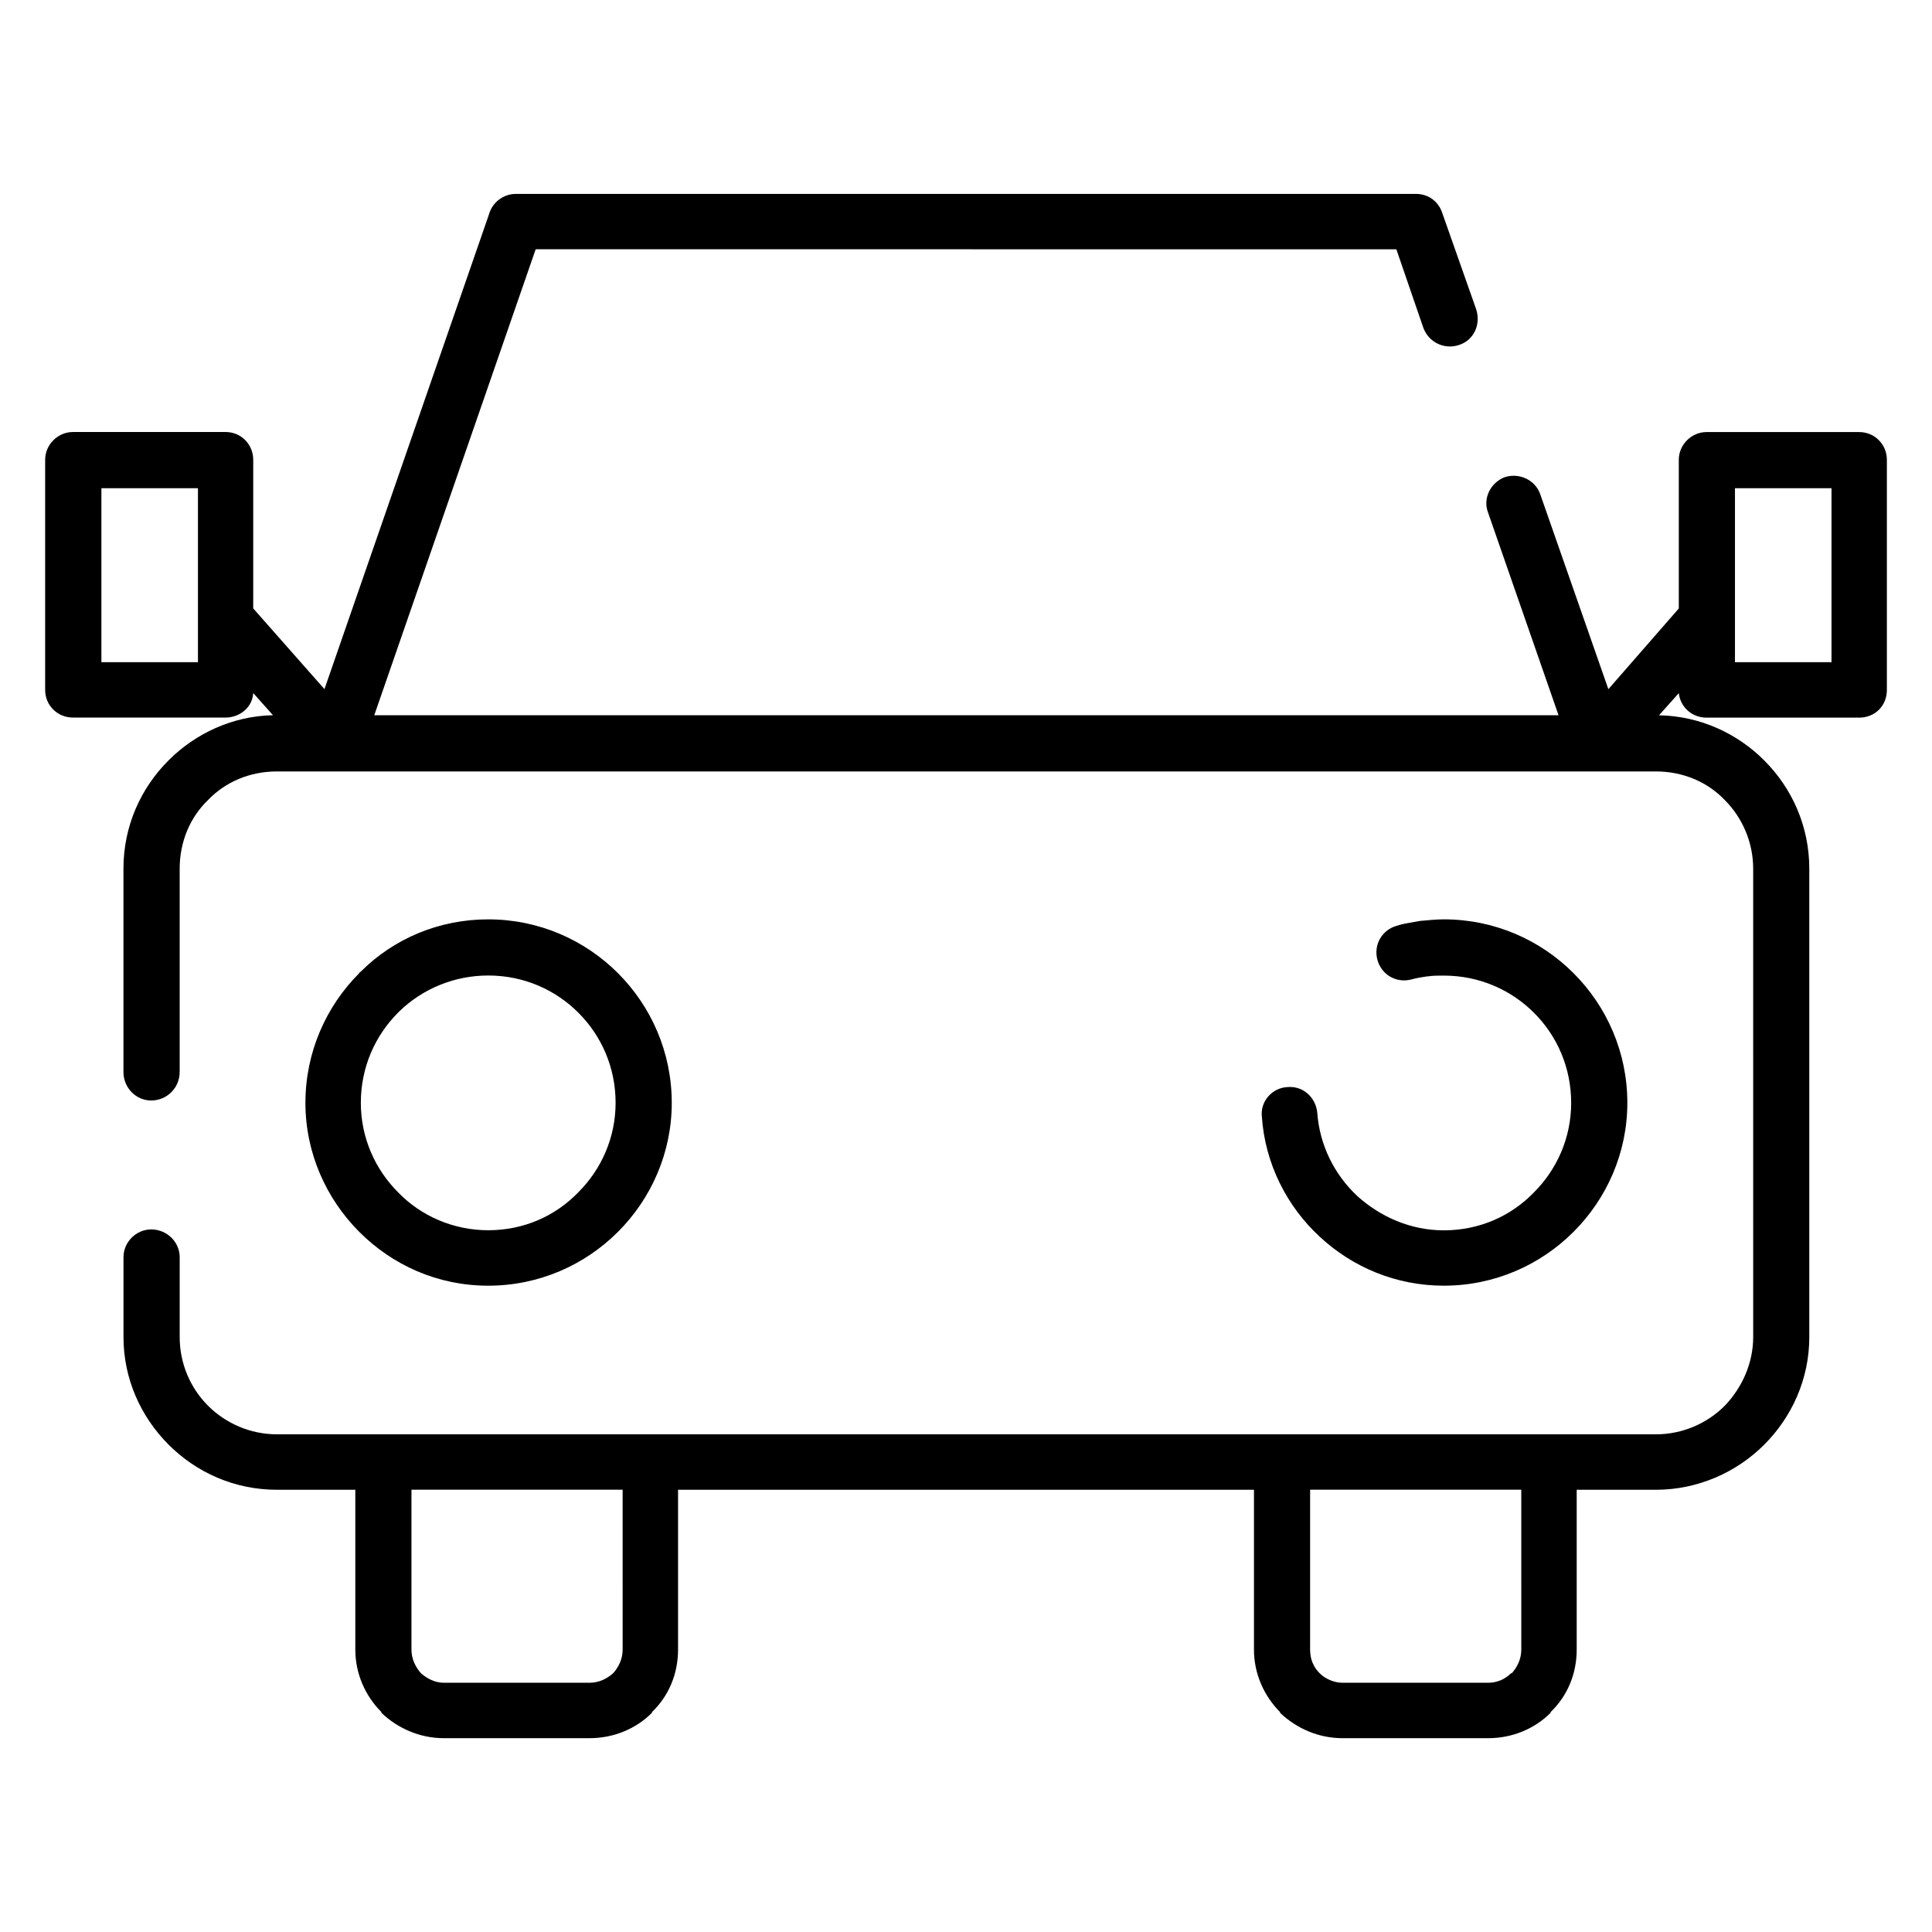 <?xml version="1.0" encoding="UTF-8"?>
<!-- Uploaded to: SVG Repo, www.svgrepo.com, Generator: SVG Repo Mixer Tools -->
<svg fill="#000000" width="800px" height="800px" version="1.1" viewBox="144 144 512 512" xmlns="http://www.w3.org/2000/svg">
 <path d="m191.61 428.09c0 4.203-3.352 7.551-7.551 7.551-3.992 0-7.344-3.344-7.344-7.551v-53.883c0-11.32 4.621-21.379 11.965-28.711 7.117-7.133 16.973-11.746 27.664-11.957l-5.242-5.871c-0.195 3.769-3.551 6.496-7.32 6.496l-40.473-0.004c-3.973 0.008-7.344-3.133-7.344-7.328v-61.008c0-3.984 3.371-7.336 7.344-7.336h40.477c4.18 0 7.32 3.352 7.32 7.336v39.414l18.879 21.387 43.59-125.79c0.852-3.141 3.777-5.449 7.133-5.449l119.29 0.004h119.29c3.141 0 5.879 1.891 6.918 5.031l9.012 25.586c1.258 3.984-0.613 8.172-4.606 9.43-3.769 1.258-7.973-0.629-9.43-4.613l-7.133-20.758-114.05-0.004h-114.04l-42.777 123.49h313.85l-18.664-53.672c-1.48-3.769 0.621-7.965 4.41-9.43 3.977-1.258 8.18 0.836 9.43 4.613l18.027 51.578 18.664-21.387v-39.414c0-3.984 3.352-7.336 7.336-7.336h40.461c4.188 0 7.344 3.352 7.344 7.336v61.008c0 4.195-3.148 7.336-7.344 7.336h-40.461c-3.777 0-6.918-2.723-7.336-6.496l-5.242 5.871c10.887 0.203 20.758 4.816 27.875 11.957 7.344 7.336 11.949 17.398 11.949 28.711v124.11c0 11.109-4.606 21.176-11.949 28.52-7.336 7.336-17.602 11.949-28.711 11.949h-20.98v42.352c0 6.496-2.512 12.359-6.918 16.562v0.195c-4.188 4.188-10.043 6.723-16.555 6.723h-38.582c-6.281 0-12.148-2.527-16.555-6.723v-0.195c-4.188-4.203-6.918-10.066-6.918-16.562v-42.352h-152.62v42.352c0 6.496-2.512 12.359-6.918 16.562v0.195c-4.188 4.188-10.051 6.723-16.555 6.723h-38.582c-6.281 0-12.164-2.527-16.555-6.723v-0.195c-4.203-4.203-6.918-10.066-6.918-16.562v-42.352h-20.762c-11.32 0-21.379-4.613-28.711-11.949-7.344-7.344-11.965-17.414-11.965-28.52v-21.184c0-3.977 3.352-7.344 7.344-7.344 4.195 0 7.551 3.371 7.551 7.344v21.168c0 6.926 2.723 13.422 7.543 18.246 4.629 4.606 11.109 7.543 18.238 7.543h365.43c7.117 0 13.617-2.938 18.223-7.543 4.621-4.824 7.559-11.32 7.559-18.246l-0.004-124.1c0-7.117-2.938-13.617-7.559-18.23-4.606-4.816-11.109-7.551-18.223-7.551h-365.43c-7.133 0-13.609 2.731-18.238 7.551-4.816 4.613-7.543 11.117-7.543 18.23v53.875zm355.55 110.7h-55.969v42.352c0 2.512 0.836 4.606 2.527 6.281 1.465 1.48 3.769 2.527 6.07 2.527h38.582c2.512 0 4.606-1.055 6.078-2.527h0.195c1.48-1.676 2.512-3.769 2.512-6.281l-0.004-42.352zm-238.15 0h-55.969v42.352c0 2.512 1.055 4.606 2.512 6.281 1.676 1.48 3.777 2.527 6.078 2.527h38.582c2.512 0 4.606-1.055 6.281-2.527 1.48-1.676 2.512-3.769 2.512-6.281l-0.004-42.352zm-35.625-151.15c13.414 0 25.578 5.449 34.379 14.258 8.809 8.809 14.258 20.965 14.258 34.379 0 13.227-5.441 25.371-14.258 34.18-8.801 8.809-20.965 14.266-34.379 14.266-13.422 0-25.371-5.449-34.18-14.266-8.793-8.809-14.266-20.957-14.266-34.18 0-13.414 5.465-25.566 14.266-34.379 0-0.203 0.211-0.203 0.418-0.418 8.594-8.598 20.551-13.84 33.762-13.84zm23.883 24.734c-6.07-6.078-14.453-9.855-23.883-9.855-9.02 0-17.414 3.559-23.488 9.438l-0.418 0.418c-6.07 6.078-9.855 14.461-9.855 23.891 0 9.234 3.785 17.609 9.855 23.695 6.078 6.297 14.672 10.066 23.906 10.066 9.43 0 17.82-3.769 23.883-10.066 6.086-6.078 9.871-14.461 9.871-23.695 0-9.43-3.777-17.809-9.871-23.891zm220.76-8.809c-3.984 1.047-7.957-1.25-9.012-5.242-1.055-3.984 1.25-7.957 5.242-9.012 1.875-0.629 3.992-0.836 6.078-1.258 2.297-0.203 4.394-0.418 6.281-0.418 13.422 0 25.586 5.449 34.379 14.258 8.816 8.809 14.266 20.965 14.266 34.379 0 13.227-5.441 25.371-14.266 34.18-8.793 8.809-20.957 14.266-34.379 14.266-12.578 0-24.113-4.824-32.906-13.004-8.613-7.957-14.477-19.277-15.312-31.867-0.418-3.984 2.731-7.535 6.707-7.754 4.203-0.418 7.559 2.731 7.973 6.707 0.637 8.809 4.613 16.562 10.691 22.23 6.078 5.441 14.051 9.02 22.844 9.02 9.43 0 17.832-3.769 23.906-10.066 6.078-6.078 9.855-14.461 9.855-23.695 0-9.43-3.769-17.812-9.855-23.891-6.078-6.078-14.477-9.855-23.906-9.855-1.457 0-2.93 0-4.188 0.203h-0.211c-1.25 0.188-2.707 0.402-4.188 0.82zm111.34-130.19h-25.586v46.113h25.586zm-432.91 0h-25.586v46.113h25.586z"/>
</svg>